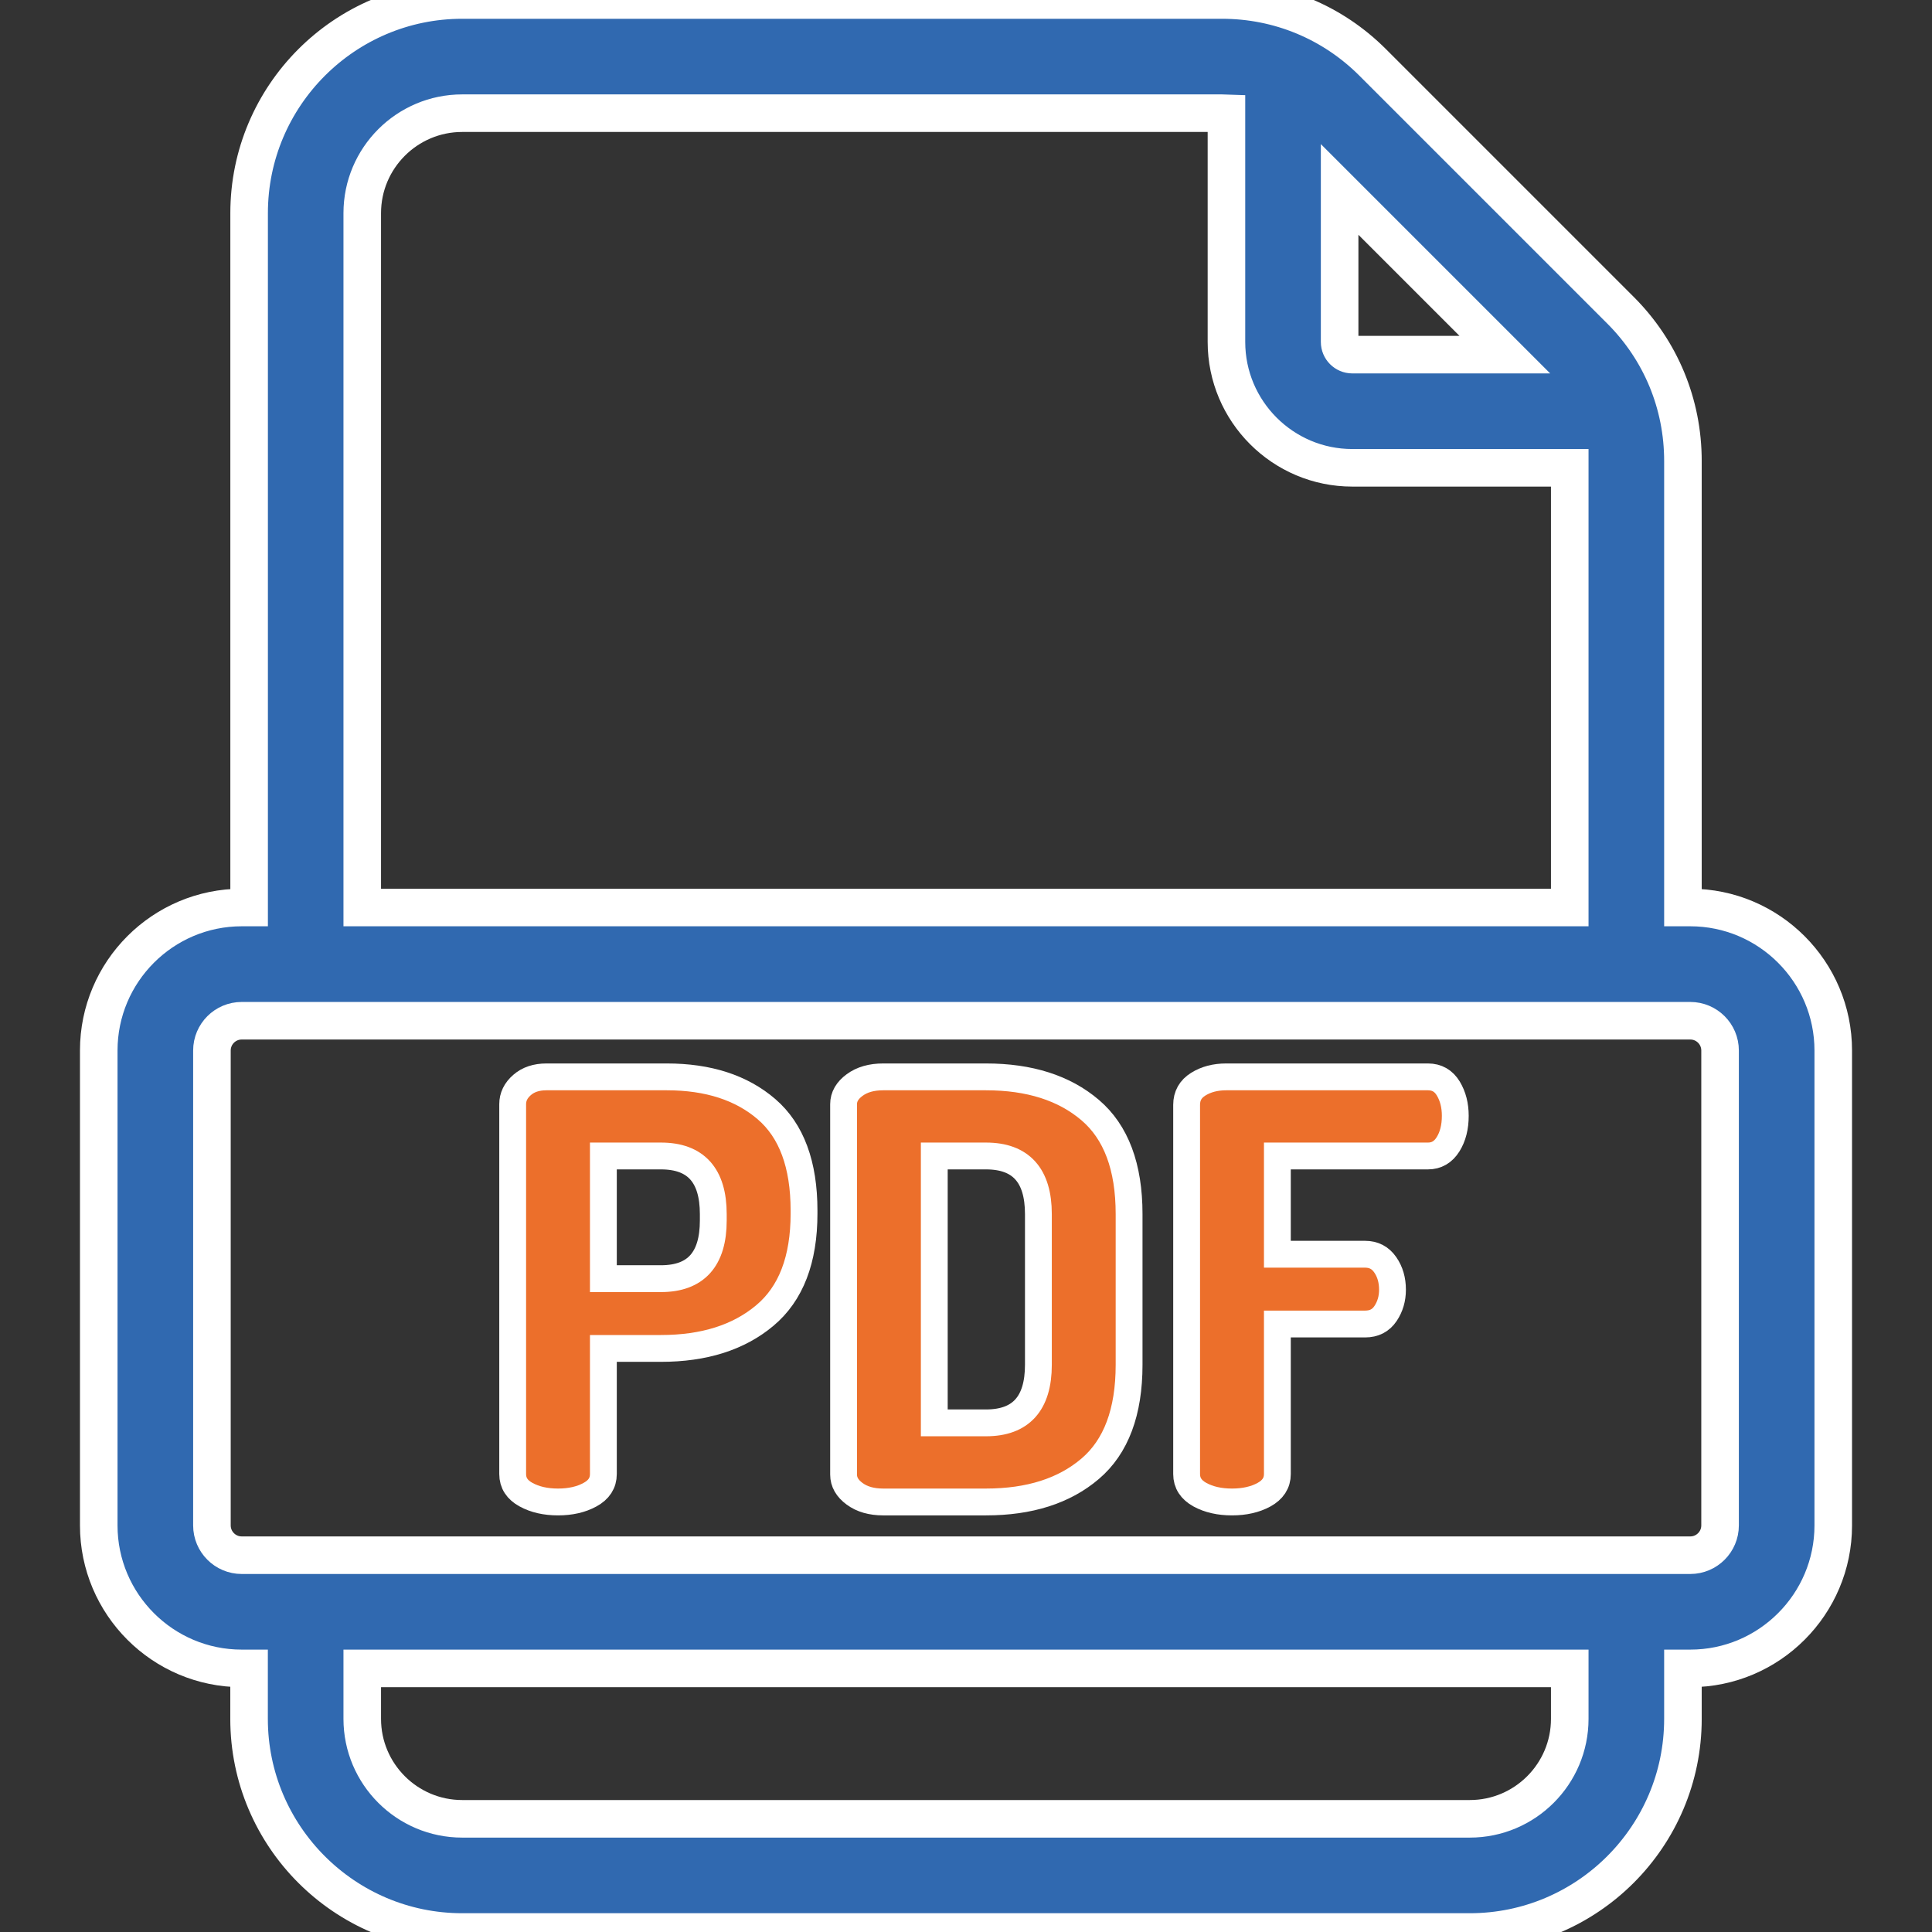 <svg width="36" height="36" viewBox="0 0 36 36" fill="none" xmlns="http://www.w3.org/2000/svg">
<rect x="0" y="0" width="36" height="36" fill="#333333" stroke="none"/>
<g clip-path="url(#clip0_2889_15963)">
<g clip-path="url(#clip1_2889_15963)">
<path d="M31.496 16.91H31.359V8.589C31.359 7.528 30.946 6.531 30.196 5.781L25.578 1.163C24.828 0.413 23.83 0 22.77 0H8.612C6.423 0 4.642 1.781 4.642 3.971V16.91H4.504C3.035 16.91 1.84 18.105 1.84 19.575V28.424C1.84 29.893 3.035 31.088 4.504 31.088H4.641V32.029C4.641 34.219 6.423 36 8.612 36H27.388C29.578 36 31.359 34.219 31.359 32.029V31.088H31.496C32.965 31.088 34.16 29.893 34.16 28.424V19.575C34.16 18.106 32.965 16.91 31.496 16.91ZM24.962 3.53L28.04 6.608H25.198C25.068 6.608 24.962 6.502 24.962 6.372V3.53ZM6.75 3.971C6.75 2.944 7.586 2.109 8.612 2.109H22.77C22.797 2.109 22.825 2.11 22.853 2.111V6.372C22.853 7.665 23.905 8.717 25.198 8.717H29.25V16.91H6.75V3.971ZM29.25 32.029C29.25 33.056 28.415 33.891 27.388 33.891H8.612C7.586 33.891 6.75 33.056 6.75 32.029V31.088H29.25V32.029H29.25ZM32.051 28.424C32.051 28.73 31.802 28.979 31.496 28.979H30.305C30.305 28.979 30.305 28.979 30.304 28.979C30.304 28.979 30.304 28.979 30.304 28.979H5.696H5.695H4.504C4.198 28.979 3.949 28.73 3.949 28.424V19.575C3.949 19.268 4.198 19.02 4.504 19.02H31.496C31.802 19.02 32.051 19.268 32.051 19.575L32.051 28.424Z" fill="#3069B0" stroke="white" stroke-width="0.7"/>
<path d="M14.283 20.668C13.817 20.267 13.197 20.066 12.425 20.066H10.182C9.994 20.066 9.842 20.117 9.727 20.218C9.611 20.319 9.553 20.438 9.553 20.575V27.467C9.553 27.633 9.636 27.761 9.802 27.851C9.968 27.942 10.167 27.987 10.398 27.987C10.629 27.987 10.828 27.942 10.994 27.851C11.16 27.761 11.243 27.633 11.243 27.467V25.126H12.316C13.118 25.126 13.763 24.922 14.25 24.514C14.738 24.106 14.982 23.472 14.982 22.613V22.558C14.982 21.699 14.749 21.069 14.283 20.668ZM13.291 22.742C13.291 23.465 12.966 23.826 12.316 23.826H11.243V21.54H12.316C12.966 21.54 13.291 21.901 13.291 22.623L13.291 22.742Z" fill="#EC6F2B" stroke="white" stroke-width="0.5"/>
<path d="M20.313 20.684C19.829 20.272 19.182 20.066 18.373 20.066H16.456C16.239 20.066 16.062 20.117 15.925 20.218C15.787 20.319 15.719 20.438 15.719 20.575V27.477C15.719 27.615 15.787 27.734 15.925 27.835C16.062 27.936 16.239 27.987 16.456 27.987H18.373C19.182 27.987 19.829 27.781 20.313 27.369C20.797 26.957 21.039 26.311 21.039 25.43V22.623C21.039 21.742 20.797 21.096 20.313 20.684ZM19.349 25.43C19.349 26.152 19.023 26.513 18.373 26.513H17.409V21.54H18.373C19.023 21.54 19.349 21.901 19.349 22.623V25.43Z" fill="#EC6F2B" stroke="white" stroke-width="0.5"/>
<path d="M26.987 20.283C26.9 20.139 26.774 20.066 26.608 20.066H22.848C22.646 20.066 22.472 20.112 22.328 20.202C22.183 20.292 22.111 20.42 22.111 20.587V27.467C22.111 27.633 22.194 27.761 22.36 27.852C22.526 27.942 22.725 27.987 22.956 27.987C23.188 27.987 23.386 27.942 23.552 27.852C23.718 27.761 23.802 27.633 23.802 27.467V24.671H25.438C25.604 24.671 25.73 24.606 25.817 24.476C25.904 24.346 25.947 24.198 25.947 24.032C25.947 23.852 25.902 23.696 25.811 23.566C25.721 23.436 25.596 23.371 25.438 23.371H23.802V21.54H26.608C26.767 21.54 26.891 21.468 26.982 21.323C27.072 21.179 27.117 21.002 27.117 20.792C27.117 20.597 27.074 20.428 26.987 20.283Z" fill="#EC6F2B" stroke="white" stroke-width="0.5"/>
</g>
</g>
<defs>
<clipPath id="clip0_2889_15963">
<rect width="36" height="36" fill="white"/>
</clipPath>
<clipPath id="clip1_2889_15963">
<rect width="36" height="36" fill="white"/>
</clipPath>
</defs>
</svg>
